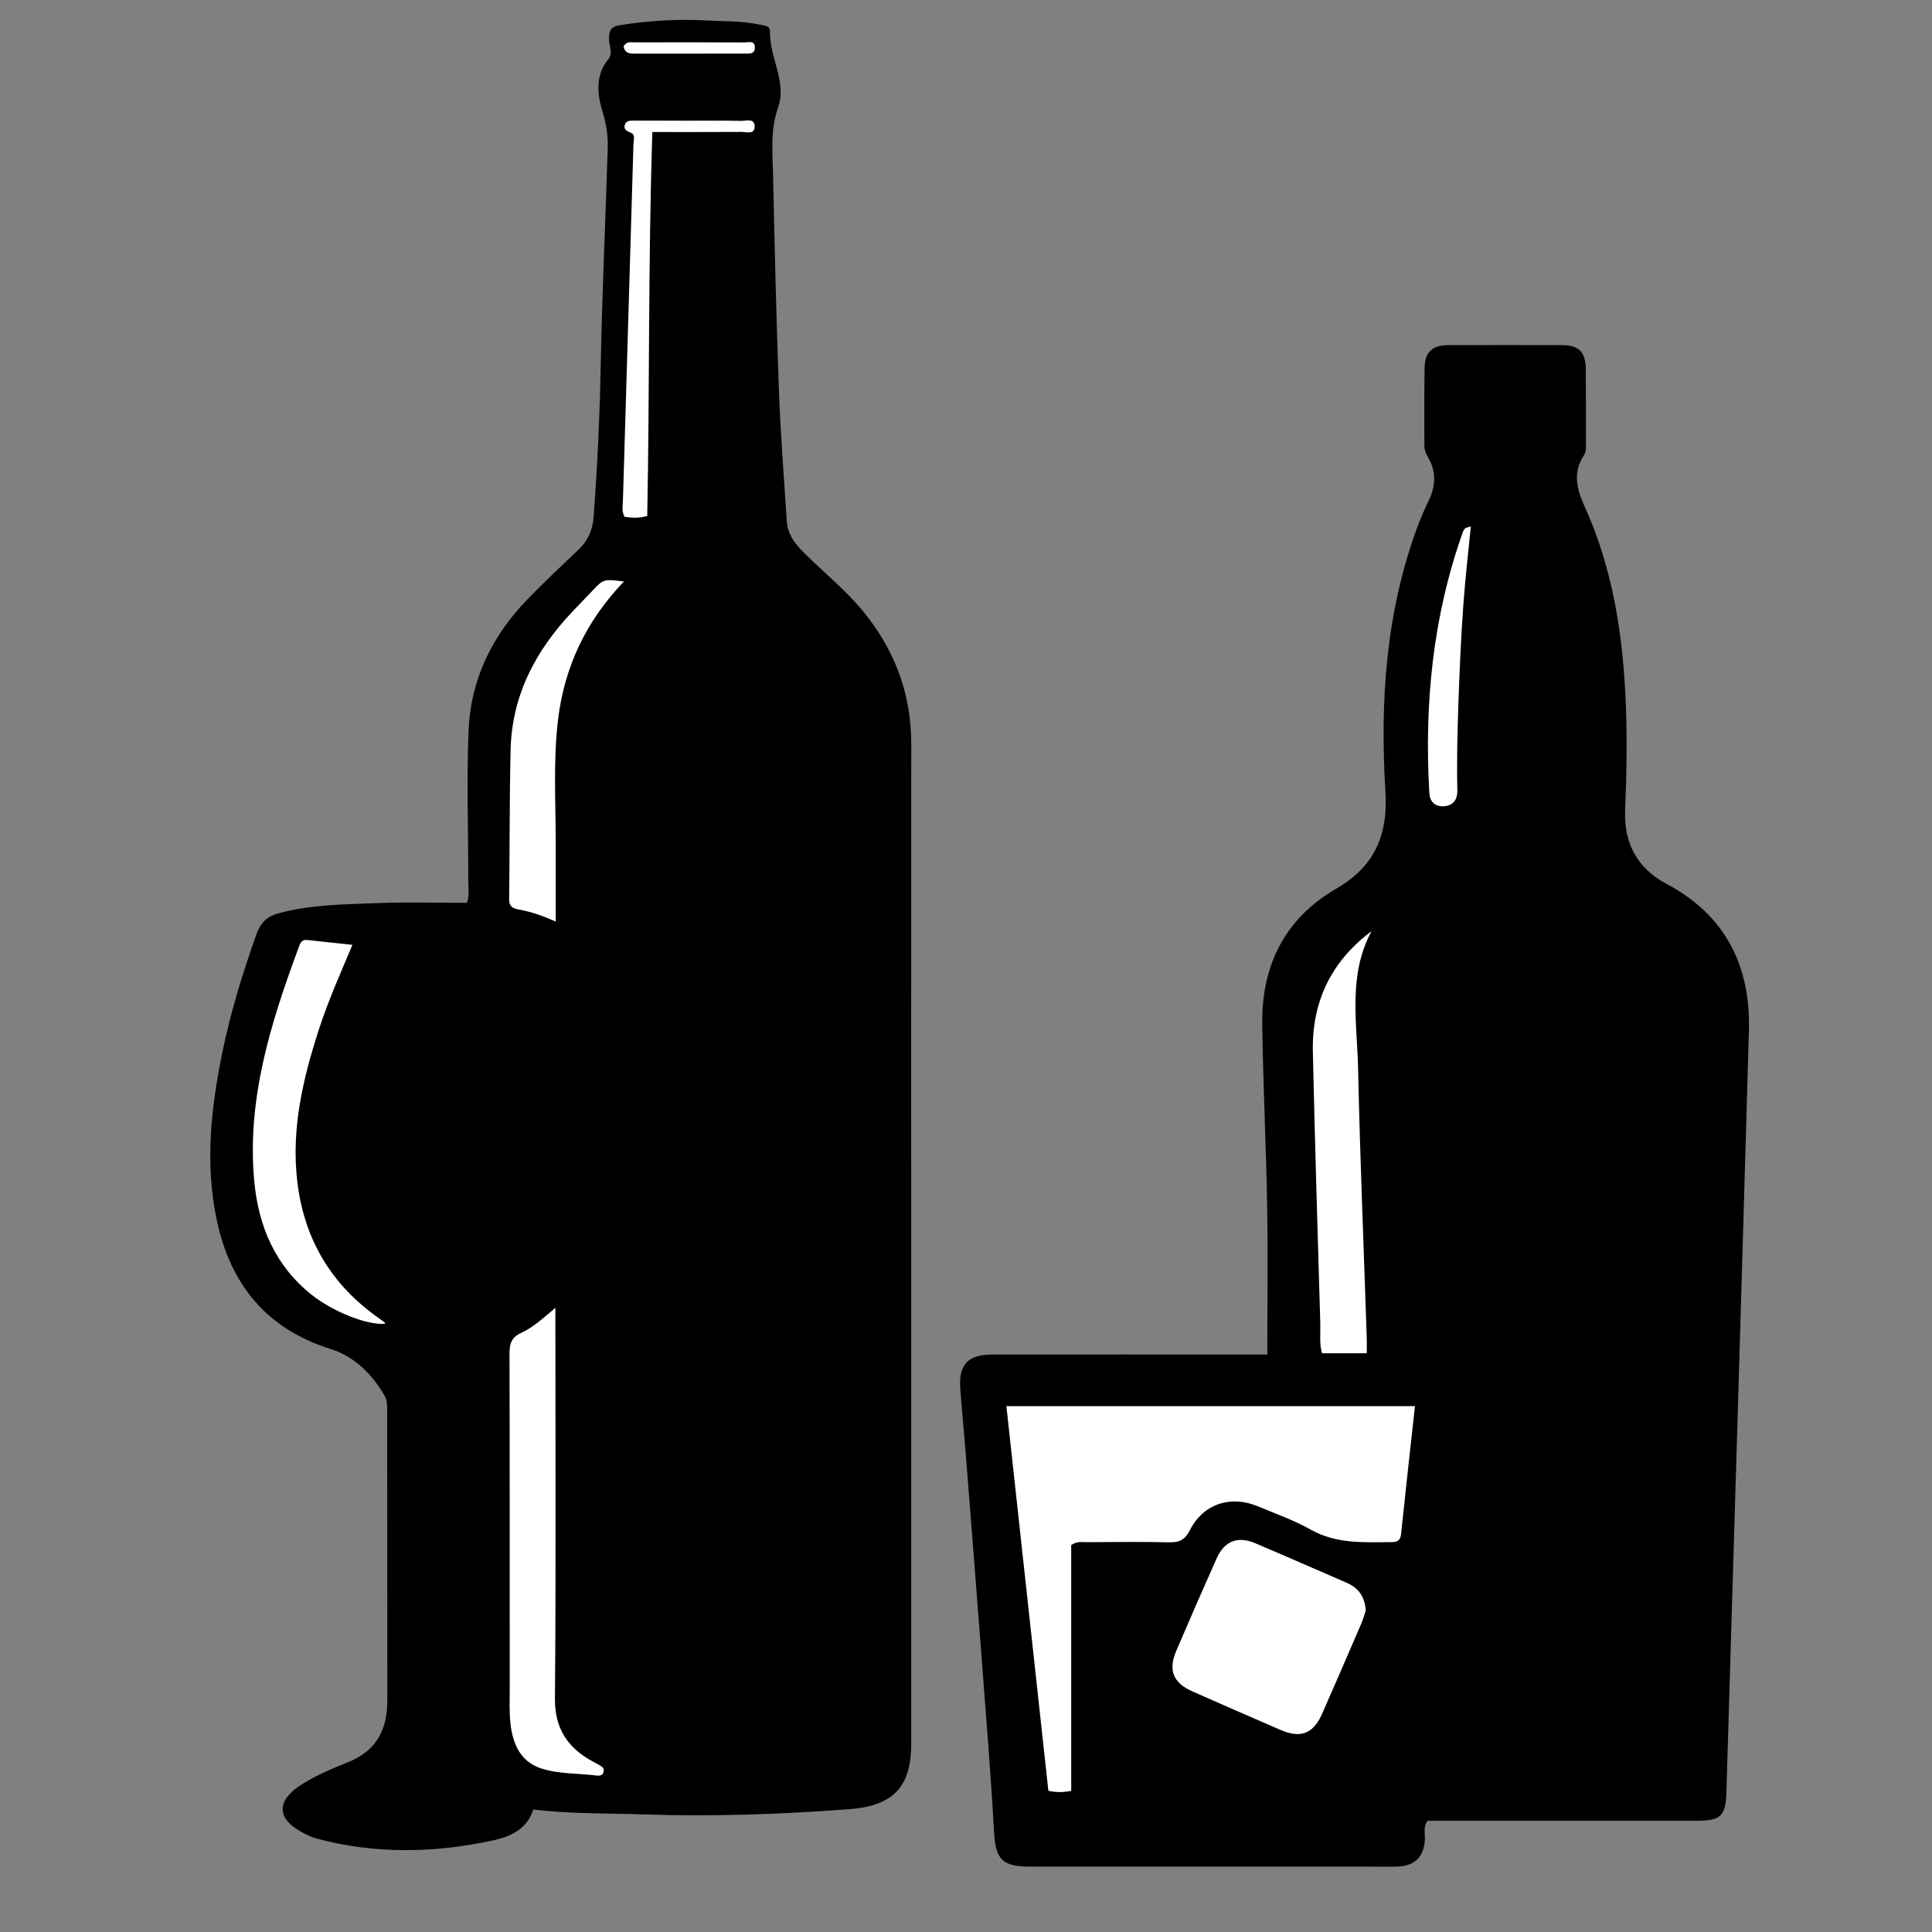<?xml version="1.0" encoding="utf-8"?>
<!-- Generator: Adobe Illustrator 16.0.4, SVG Export Plug-In . SVG Version: 6.00 Build 0)  -->
<!DOCTYPE svg PUBLIC "-//W3C//DTD SVG 1.1//EN" "http://www.w3.org/Graphics/SVG/1.1/DTD/svg11.dtd">
<svg version="1.1" id="Layer_1" xmlns="http://www.w3.org/2000/svg" xmlns:xlink="http://www.w3.org/1999/xlink" x="0px" y="0px"
	 width="512px" height="512px" viewBox="0 0 512 512" enable-background="new 0 0 512 512" xml:space="preserve">
<rect x="0" y="0" width="512" height="512" fill="#808080" stroke="none"/>
<g>
	<path fill-rule="evenodd" clip-rule="evenodd" d="M123.716,239.264c0.752-1.884,0.384-3.806,0.386-5.677
		c0.014-13.365-0.475-26.75,0.08-40.092c0.559-13.431,6.236-24.995,15.575-34.649c4.418-4.566,9.071-8.908,13.669-13.297
		c2.435-2.324,3.636-5.203,3.881-8.45c1.019-13.556,1.649-27.124,1.901-40.726c0.353-19.073,1.288-38.136,1.852-57.207
		c0.093-3.148-0.34-6.15-1.334-9.393c-1.31-4.273-2.195-9.681,1.481-14.058c1.375-1.636,0.146-3.698,0.166-5.545
		c0.023-2.22,0.709-3.171,2.919-3.511c7.694-1.185,15.44-1.677,23.184-1.228c4.549,0.263,9.155,0.085,13.668,1.063
		c1.262,0.273,2.944,0.219,2.904,1.789c-0.175,6.875,4.548,13.462,2.164,20.176c-2.099,5.91-1.476,11.655-1.35,17.496
		c0.415,19.187,0.858,38.375,1.564,57.552c0.425,11.545,1.335,23.074,2.081,34.607c0.217,3.362,2.068,5.879,4.393,8.205
		c5.296,5.299,11.188,9.981,15.957,15.833c8.345,10.241,12.653,21.827,12.641,35.089c-0.047,52.833-0.016,105.667-0.014,158.5
		c0.001,35.512,0.008,71.025,0,106.539c-0.003,11.314-4.913,16.283-16.22,17.15c-18.15,1.391-36.316,2.02-54.502,1.412
		c-9.76-0.326-19.545-0.119-29.456-1.303c-1.611,5.301-6.18,7.215-10.669,8.188c-15.554,3.379-31.192,3.664-46.714-0.486
		c-1.441-0.387-2.822-1.1-4.142-1.82c-6.355-3.473-6.481-8.109-0.388-12.154c4.056-2.693,8.563-4.535,13.013-6.34
		c7.476-3.029,10.234-8.719,10.239-16.207c0.017-25.801-0.051-51.604-0.032-77.406c0.001-1.326-0.135-2.527-0.799-3.648
		c-3.351-5.658-7.992-10.229-14.176-12.164c-17.208-5.389-26.686-17.328-30.242-34.404c-3.081-14.795-1.479-29.537,1.525-44.17
		c2.198-10.707,5.404-21.125,9.073-31.417c1.042-2.925,2.704-4.617,5.691-5.438c8.67-2.381,17.581-2.405,26.435-2.746
		C107.858,239.028,115.617,239.264,123.716,239.264z"/>
	<path fill-rule="evenodd" clip-rule="evenodd" d="M335.85,358.956c0-13.469,0.178-26.426-0.045-39.375
		c-0.275-16.035-1.074-32.062-1.293-48.1c-0.211-15.537,5.877-27.989,19.586-35.954c10.027-5.828,13.773-13.951,13.055-25.677
		c-1.469-23.989,0.086-47.818,8.65-70.673c0.846-2.255,1.848-4.457,2.883-6.633c1.818-3.822,1.969-7.58-0.215-11.3
		c-0.59-1.005-1.006-2.021-1-3.225c0.031-6.875-0.072-13.751,0.068-20.624c0.084-4.123,2.084-5.913,6.283-5.93
		c10.059-0.04,20.115-0.041,30.174,0c4.41,0.018,6.207,1.836,6.248,6.293c0.061,6.62,0.045,13.24,0.043,19.86
		c0,1.004,0.121,2.027-0.492,2.957c-2.928,4.445-2.098,8.721,0.012,13.334c7.742,16.931,10.404,35,11.082,53.406
		c0.336,9.153,0.152,18.32-0.215,27.488c-0.344,8.591,3.178,15.288,10.967,19.425c15.621,8.299,22.318,21.747,21.834,38.929
		c-1.896,67.184-3.959,134.363-5.953,201.543c-0.195,6.578-1.422,7.816-7.877,7.818c-22.408,0.002-44.814,0-67.221,0
		c-1.395,0-2.787,0-4.105,0c-1.221,1.66-0.615,3.367-0.705,4.957c-0.254,4.531-2.6,6.994-7.178,7.178
		c-2.797,0.113-5.6,0.023-8.4,0.023c-29.664,0.002-59.328,0.006-88.992,0c-7.617-0.002-9.215-1.975-9.627-9.398
		c-0.85-15.238-2.1-30.455-3.254-45.676c-1.383-18.266-2.83-36.527-4.269-54.789c-0.45-5.709-1.04-11.406-1.431-17.119
		c-0.409-6.014,2.143-8.713,8.245-8.721c23.043-0.033,46.086-0.016,69.129-0.018C333.354,358.956,334.869,358.956,335.85,358.956z"
		/>
	<path fill-rule="evenodd" clip-rule="evenodd" fill="#FFFFFF" d="M147.183,346.593c0,2.256,0,3.611,0,4.967
		c0,32.844,0.166,65.689-0.119,98.529c-0.069,7.951,3.31,13.004,9.834,16.625c0.667,0.371,1.337,0.736,2.011,1.094
		c0.723,0.383,1.268,0.877,1.03,1.793c-0.253,0.973-1.086,1.031-1.829,0.938c-4.913-0.621-9.989-0.355-14.721-1.9
		c-5.359-1.75-7.417-6.318-8.061-11.467c-0.409-3.266-0.242-6.609-0.243-9.918c-0.015-29.533,0.02-59.066-0.06-88.6
		c-0.007-2.574,0.551-4.271,3.053-5.406C141.203,351.831,143.762,349.476,147.183,346.593z M81.436,249.102
		c-1.592-0.185-1.925,1.016-2.306,2.043c-7.393,19.969-13.762,40.182-11.748,61.885c1.104,11.889,5.504,22.354,15.171,30.072
		c5.57,4.447,14.741,8.154,19.507,7.705c-0.036-0.111-0.037-0.266-0.112-0.324c-0.495-0.389-0.998-0.77-1.514-1.129
		c-12.695-8.885-19.901-21.027-21.671-36.418c-1.607-13.967,1.56-27.234,5.82-40.35c2.424-7.463,5.632-14.625,8.82-22.195
		C89.187,249.941,85.308,249.551,81.436,249.102z M157.001,156.556c-1.743,1.85-3.525,3.663-5.275,5.506
		c-9.769,10.296-16.072,22.214-16.413,36.66c-0.312,13.219-0.216,26.448-0.382,39.671c-0.024,1.952,1.202,2.389,2.576,2.64
		c3.346,0.612,6.525,1.718,9.768,3.205c0-7.356,0.014-14.467-0.003-21.579c-0.027-10.679-0.667-21.388,0.626-32.018
		c1.688-13.872,7.35-26.014,17.466-36.547C159.919,153.442,159.928,153.45,157.001,156.556z M196.441,34.958
		c1.353-0.01,3.603,0.8,3.554-1.489c-0.048-2.256-2.341-1.402-3.683-1.436c-4.708-0.113-9.42-0.042-14.131-0.048
		s-9.421-0.02-14.131-0.031c-1.039-0.002-2.168-0.02-2.501,1.215c-0.288,1.07,0.496,1.565,1.413,1.901
		c1.555,0.57,0.945,1.92,0.915,2.958c-0.917,31.534-1.873,63.068-2.792,94.601c-0.04,1.362-0.392,2.787,0.422,4.322
		c1.872,0.296,3.809,0.406,6.019-0.2c0.657-33.801,0.234-67.51,1.357-101.767C180.954,34.983,188.698,35.012,196.441,34.958z
		 M168.473,14.216c9.545-0.006,19.09,0.007,28.634-0.022c1.202-0.004,2.881,0.321,2.939-1.528c0.065-2.079-1.747-1.409-2.848-1.415
		c-9.672-0.053-19.344-0.048-29.016-0.025c-0.958,0.002-2.077-0.333-2.913,1.016C165.588,14.27,167.036,14.217,168.473,14.216z
		 M288.023,408.69c7.25-0.033,14.504-0.133,21.752,0.037c2.707,0.064,4.229-0.586,5.562-3.215
		c3.551-6.996,10.814-9.354,18.096-6.293c4.678,1.967,9.52,3.664,13.918,6.143c6.85,3.857,14.156,3.354,21.496,3.314
		c1.506-0.008,2.273-0.473,2.447-2.137c1.168-11.225,2.428-22.439,3.686-33.893c-36.133,0-72.066,0-108.277,0
		c3.727,34.148,7.43,68.07,11.127,101.932c2.107,0.465,3.859,0.428,6.053,0.021c0-21.787,0-43.609,0-65.143
		C285.473,408.372,286.785,408.696,288.023,408.69z M356.793,419.409c-8.043-3.473-16.059-7.016-24.125-10.43
		c-4.686-1.984-8.184-0.604-10.262,4.051c-3.627,8.113-7.178,16.262-10.67,24.434c-2.203,5.154-0.846,8.512,4.25,10.768
		c7.779,3.441,15.572,6.85,23.381,10.225c5.336,2.309,8.68,1,11.035-4.352c3.48-7.9,6.904-15.826,10.318-23.758
		c0.547-1.271,0.912-2.621,1.225-3.529C361.688,422.95,359.863,420.733,356.793,419.409z M347.92,278.698
		c0.539,24.041,1.266,48.076,1.973,72.111c0.076,2.619-0.303,5.299,0.467,7.82c4.037,0,7.898,0,11.848,0
		c0-1.594,0.037-2.861-0.006-4.125c-0.785-23.773-1.783-47.545-2.291-71.324c-0.26-12.184-2.756-24.695,3.561-36.409
		C352.719,254.802,347.625,265.55,347.92,278.698z M388.275,140.037c-0.254,0.276-0.475,0.616-0.6,0.969
		c-7.979,22.384-10.238,45.51-8.893,69.091c0.137,2.384,1.533,3.774,4.023,3.559c2.529-0.22,3.463-2.005,3.408-4.261
		c-0.184-7.753,0.023-15.49,0.289-23.243c0.299-8.769,0.689-17.529,1.33-26.274c0.49-6.66,1.266-13.299,1.957-20.385
		C388.719,139.864,388.42,139.879,388.275,140.037z"/>
</g>
</svg>
